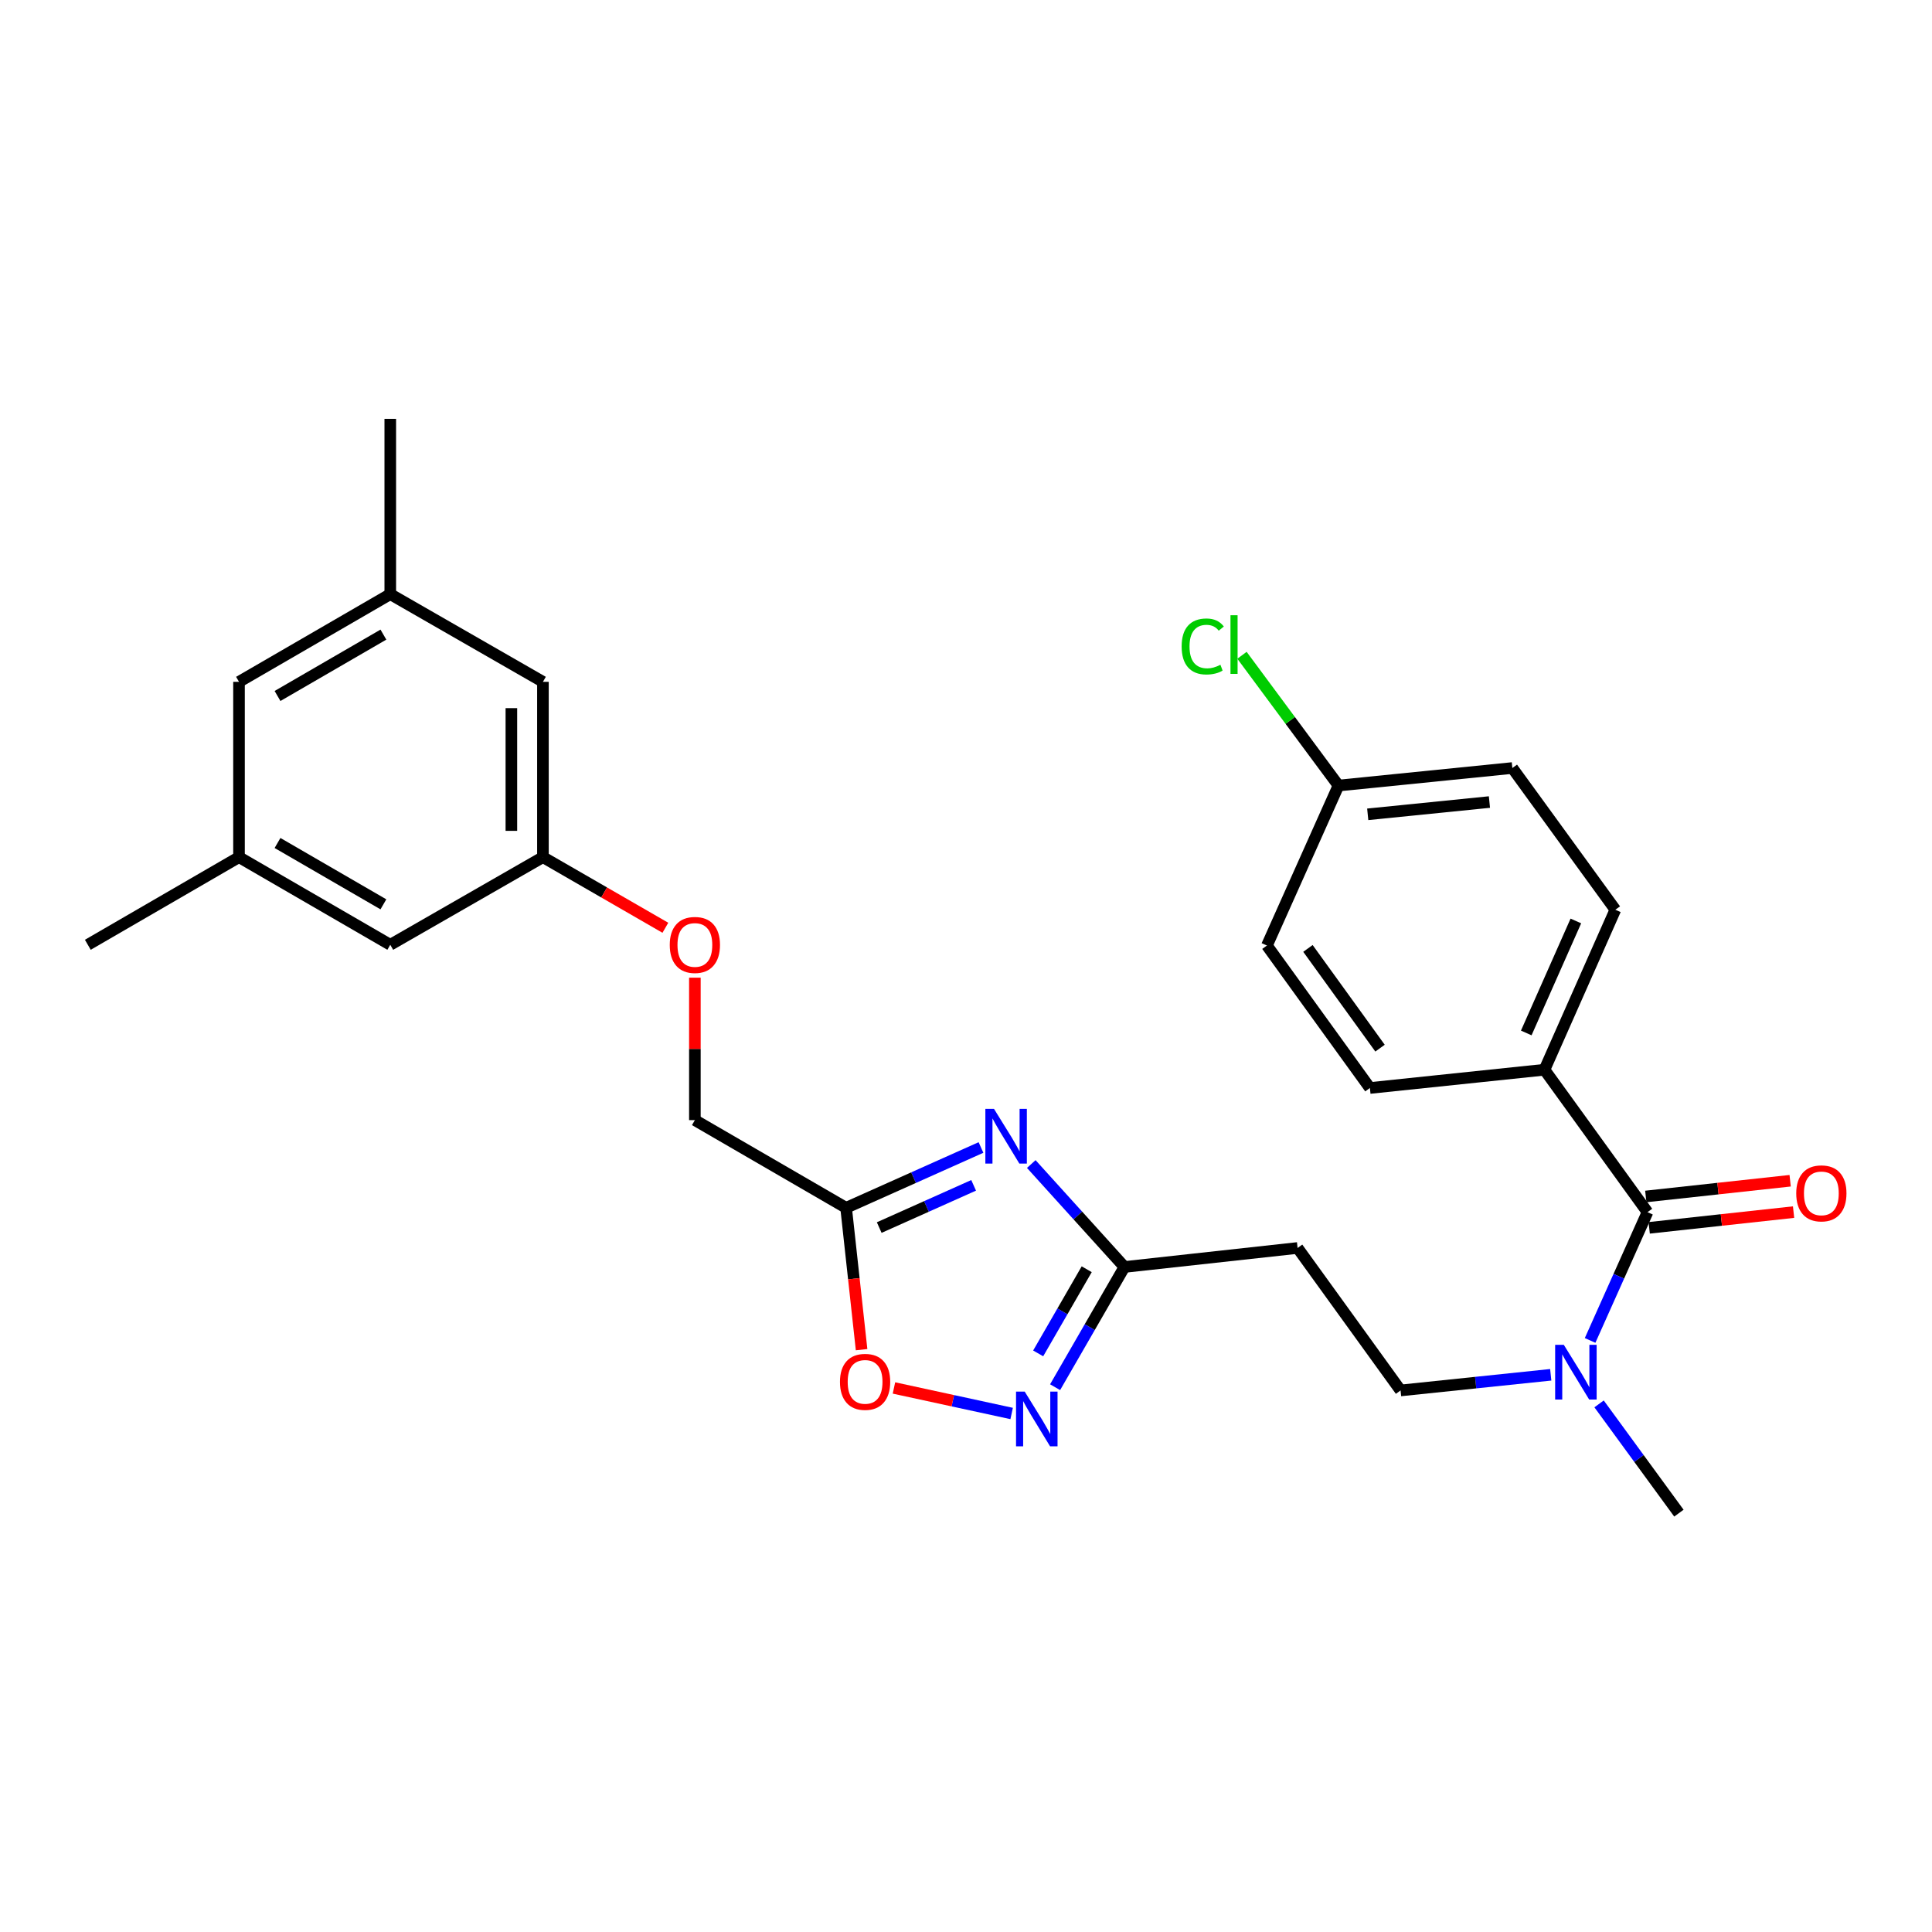 <?xml version='1.0' encoding='iso-8859-1'?>
<svg version='1.1' baseProfile='full'
              xmlns='http://www.w3.org/2000/svg'
                      xmlns:rdkit='http://www.rdkit.org/xml'
                      xmlns:xlink='http://www.w3.org/1999/xlink'
                  xml:space='preserve'
width='1000px' height='1000px' viewBox='0 0 1000 1000'>
<!-- END OF HEADER -->
<rect style='opacity:1.0;fill:#FFFFFF;stroke:none' width='1000' height='1000' x='0' y='0'> </rect>
<path class='bond-1' d='M 507.753,593.937 L 472.847,609.549' style='fill:none;fill-rule:evenodd;stroke:#0000FF;stroke-width:6px;stroke-linecap:butt;stroke-linejoin:miter;stroke-opacity:1' />
<path class='bond-1' d='M 472.847,609.549 L 437.941,625.16' style='fill:none;fill-rule:evenodd;stroke:#000000;stroke-width:6px;stroke-linecap:butt;stroke-linejoin:miter;stroke-opacity:1' />
<path class='bond-1' d='M 503.95,613.531 L 479.515,624.459' style='fill:none;fill-rule:evenodd;stroke:#0000FF;stroke-width:6px;stroke-linecap:butt;stroke-linejoin:miter;stroke-opacity:1' />
<path class='bond-1' d='M 479.515,624.459 L 455.081,635.387' style='fill:none;fill-rule:evenodd;stroke:#000000;stroke-width:6px;stroke-linecap:butt;stroke-linejoin:miter;stroke-opacity:1' />
<path class='bond-2' d='M 533.783,602.505 L 557.897,629.146' style='fill:none;fill-rule:evenodd;stroke:#0000FF;stroke-width:6px;stroke-linecap:butt;stroke-linejoin:miter;stroke-opacity:1' />
<path class='bond-2' d='M 557.897,629.146 L 582.012,655.786' style='fill:none;fill-rule:evenodd;stroke:#000000;stroke-width:6px;stroke-linecap:butt;stroke-linejoin:miter;stroke-opacity:1' />
<path class='bond-0' d='M 546.118,718.011 L 564.065,686.898' style='fill:none;fill-rule:evenodd;stroke:#0000FF;stroke-width:6px;stroke-linecap:butt;stroke-linejoin:miter;stroke-opacity:1' />
<path class='bond-0' d='M 564.065,686.898 L 582.012,655.786' style='fill:none;fill-rule:evenodd;stroke:#000000;stroke-width:6px;stroke-linecap:butt;stroke-linejoin:miter;stroke-opacity:1' />
<path class='bond-0' d='M 537.354,700.516 L 549.917,678.737' style='fill:none;fill-rule:evenodd;stroke:#0000FF;stroke-width:6px;stroke-linecap:butt;stroke-linejoin:miter;stroke-opacity:1' />
<path class='bond-0' d='M 549.917,678.737 L 562.479,656.958' style='fill:none;fill-rule:evenodd;stroke:#000000;stroke-width:6px;stroke-linecap:butt;stroke-linejoin:miter;stroke-opacity:1' />
<path class='bond-27' d='M 523.627,731.619 L 493.168,725.013' style='fill:none;fill-rule:evenodd;stroke:#0000FF;stroke-width:6px;stroke-linecap:butt;stroke-linejoin:miter;stroke-opacity:1' />
<path class='bond-27' d='M 493.168,725.013 L 462.709,718.407' style='fill:none;fill-rule:evenodd;stroke:#FF0000;stroke-width:6px;stroke-linecap:butt;stroke-linejoin:miter;stroke-opacity:1' />
<path class='bond-4' d='M 437.941,625.16 L 441.949,661.872' style='fill:none;fill-rule:evenodd;stroke:#000000;stroke-width:6px;stroke-linecap:butt;stroke-linejoin:miter;stroke-opacity:1' />
<path class='bond-4' d='M 441.949,661.872 L 445.957,698.584' style='fill:none;fill-rule:evenodd;stroke:#FF0000;stroke-width:6px;stroke-linecap:butt;stroke-linejoin:miter;stroke-opacity:1' />
<path class='bond-11' d='M 437.941,625.16 L 359.667,579.771' style='fill:none;fill-rule:evenodd;stroke:#000000;stroke-width:6px;stroke-linecap:butt;stroke-linejoin:miter;stroke-opacity:1' />
<path class='bond-5' d='M 582.012,655.786 L 671.629,645.949' style='fill:none;fill-rule:evenodd;stroke:#000000;stroke-width:6px;stroke-linecap:butt;stroke-linejoin:miter;stroke-opacity:1' />
<path class='bond-3' d='M 852.74,627.411 L 837.886,660.607' style='fill:none;fill-rule:evenodd;stroke:#000000;stroke-width:6px;stroke-linecap:butt;stroke-linejoin:miter;stroke-opacity:1' />
<path class='bond-3' d='M 837.886,660.607 L 823.033,693.803' style='fill:none;fill-rule:evenodd;stroke:#0000FF;stroke-width:6px;stroke-linecap:butt;stroke-linejoin:miter;stroke-opacity:1' />
<path class='bond-7' d='M 852.74,627.411 L 799.42,553.692' style='fill:none;fill-rule:evenodd;stroke:#000000;stroke-width:6px;stroke-linecap:butt;stroke-linejoin:miter;stroke-opacity:1' />
<path class='bond-8' d='M 853.625,635.529 L 890.988,631.457' style='fill:none;fill-rule:evenodd;stroke:#000000;stroke-width:6px;stroke-linecap:butt;stroke-linejoin:miter;stroke-opacity:1' />
<path class='bond-8' d='M 890.988,631.457 L 928.351,627.384' style='fill:none;fill-rule:evenodd;stroke:#FF0000;stroke-width:6px;stroke-linecap:butt;stroke-linejoin:miter;stroke-opacity:1' />
<path class='bond-8' d='M 851.855,619.292 L 889.218,615.219' style='fill:none;fill-rule:evenodd;stroke:#000000;stroke-width:6px;stroke-linecap:butt;stroke-linejoin:miter;stroke-opacity:1' />
<path class='bond-8' d='M 889.218,615.219 L 926.581,611.147' style='fill:none;fill-rule:evenodd;stroke:#FF0000;stroke-width:6px;stroke-linecap:butt;stroke-linejoin:miter;stroke-opacity:1' />
<path class='bond-9' d='M 671.629,645.949 L 724.93,719.695' style='fill:none;fill-rule:evenodd;stroke:#000000;stroke-width:6px;stroke-linecap:butt;stroke-linejoin:miter;stroke-opacity:1' />
<path class='bond-6' d='M 802.66,711.589 L 763.795,715.642' style='fill:none;fill-rule:evenodd;stroke:#0000FF;stroke-width:6px;stroke-linecap:butt;stroke-linejoin:miter;stroke-opacity:1' />
<path class='bond-6' d='M 763.795,715.642 L 724.93,719.695' style='fill:none;fill-rule:evenodd;stroke:#000000;stroke-width:6px;stroke-linecap:butt;stroke-linejoin:miter;stroke-opacity:1' />
<path class='bond-24' d='M 827.679,726.65 L 848.34,754.928' style='fill:none;fill-rule:evenodd;stroke:#0000FF;stroke-width:6px;stroke-linecap:butt;stroke-linejoin:miter;stroke-opacity:1' />
<path class='bond-24' d='M 848.34,754.928 L 869.001,783.206' style='fill:none;fill-rule:evenodd;stroke:#000000;stroke-width:6px;stroke-linecap:butt;stroke-linejoin:miter;stroke-opacity:1' />
<path class='bond-14' d='M 799.42,553.692 L 836.098,470.881' style='fill:none;fill-rule:evenodd;stroke:#000000;stroke-width:6px;stroke-linecap:butt;stroke-linejoin:miter;stroke-opacity:1' />
<path class='bond-14' d='M 789.988,534.656 L 815.662,476.688' style='fill:none;fill-rule:evenodd;stroke:#000000;stroke-width:6px;stroke-linecap:butt;stroke-linejoin:miter;stroke-opacity:1' />
<path class='bond-15' d='M 799.42,553.692 L 709.06,563.147' style='fill:none;fill-rule:evenodd;stroke:#000000;stroke-width:6px;stroke-linecap:butt;stroke-linejoin:miter;stroke-opacity:1' />
<path class='bond-10' d='M 281.021,443.658 L 312.709,461.936' style='fill:none;fill-rule:evenodd;stroke:#000000;stroke-width:6px;stroke-linecap:butt;stroke-linejoin:miter;stroke-opacity:1' />
<path class='bond-10' d='M 312.709,461.936 L 344.397,480.213' style='fill:none;fill-rule:evenodd;stroke:#FF0000;stroke-width:6px;stroke-linecap:butt;stroke-linejoin:miter;stroke-opacity:1' />
<path class='bond-17' d='M 281.021,443.658 L 202.003,489.02' style='fill:none;fill-rule:evenodd;stroke:#000000;stroke-width:6px;stroke-linecap:butt;stroke-linejoin:miter;stroke-opacity:1' />
<path class='bond-18' d='M 281.021,443.658 L 281.021,352.916' style='fill:none;fill-rule:evenodd;stroke:#000000;stroke-width:6px;stroke-linecap:butt;stroke-linejoin:miter;stroke-opacity:1' />
<path class='bond-18' d='M 264.687,430.047 L 264.687,366.528' style='fill:none;fill-rule:evenodd;stroke:#000000;stroke-width:6px;stroke-linecap:butt;stroke-linejoin:miter;stroke-opacity:1' />
<path class='bond-16' d='M 359.667,579.771 L 359.667,542.91' style='fill:none;fill-rule:evenodd;stroke:#000000;stroke-width:6px;stroke-linecap:butt;stroke-linejoin:miter;stroke-opacity:1' />
<path class='bond-16' d='M 359.667,542.91 L 359.667,506.049' style='fill:none;fill-rule:evenodd;stroke:#FF0000;stroke-width:6px;stroke-linecap:butt;stroke-linejoin:miter;stroke-opacity:1' />
<path class='bond-12' d='M 123.71,443.658 L 202.003,489.02' style='fill:none;fill-rule:evenodd;stroke:#000000;stroke-width:6px;stroke-linecap:butt;stroke-linejoin:miter;stroke-opacity:1' />
<path class='bond-12' d='M 143.643,436.33 L 198.447,468.083' style='fill:none;fill-rule:evenodd;stroke:#000000;stroke-width:6px;stroke-linecap:butt;stroke-linejoin:miter;stroke-opacity:1' />
<path class='bond-26' d='M 123.71,443.658 L 45.455,489.02' style='fill:none;fill-rule:evenodd;stroke:#000000;stroke-width:6px;stroke-linecap:butt;stroke-linejoin:miter;stroke-opacity:1' />
<path class='bond-28' d='M 123.71,443.658 L 123.71,352.916' style='fill:none;fill-rule:evenodd;stroke:#000000;stroke-width:6px;stroke-linecap:butt;stroke-linejoin:miter;stroke-opacity:1' />
<path class='bond-13' d='M 202.003,307.536 L 281.021,352.916' style='fill:none;fill-rule:evenodd;stroke:#000000;stroke-width:6px;stroke-linecap:butt;stroke-linejoin:miter;stroke-opacity:1' />
<path class='bond-19' d='M 202.003,307.536 L 123.71,352.916' style='fill:none;fill-rule:evenodd;stroke:#000000;stroke-width:6px;stroke-linecap:butt;stroke-linejoin:miter;stroke-opacity:1' />
<path class='bond-19' d='M 198.45,328.475 L 143.645,360.241' style='fill:none;fill-rule:evenodd;stroke:#000000;stroke-width:6px;stroke-linecap:butt;stroke-linejoin:miter;stroke-opacity:1' />
<path class='bond-25' d='M 202.003,307.536 L 202.003,216.794' style='fill:none;fill-rule:evenodd;stroke:#000000;stroke-width:6px;stroke-linecap:butt;stroke-linejoin:miter;stroke-opacity:1' />
<path class='bond-22' d='M 836.098,470.881 L 782.787,397.525' style='fill:none;fill-rule:evenodd;stroke:#000000;stroke-width:6px;stroke-linecap:butt;stroke-linejoin:miter;stroke-opacity:1' />
<path class='bond-21' d='M 709.06,563.147 L 655.758,489.41' style='fill:none;fill-rule:evenodd;stroke:#000000;stroke-width:6px;stroke-linecap:butt;stroke-linejoin:miter;stroke-opacity:1' />
<path class='bond-21' d='M 714.302,542.518 L 676.99,490.902' style='fill:none;fill-rule:evenodd;stroke:#000000;stroke-width:6px;stroke-linecap:butt;stroke-linejoin:miter;stroke-opacity:1' />
<path class='bond-20' d='M 692.799,406.599 L 655.758,489.41' style='fill:none;fill-rule:evenodd;stroke:#000000;stroke-width:6px;stroke-linecap:butt;stroke-linejoin:miter;stroke-opacity:1' />
<path class='bond-23' d='M 692.799,406.599 L 667.822,372.886' style='fill:none;fill-rule:evenodd;stroke:#000000;stroke-width:6px;stroke-linecap:butt;stroke-linejoin:miter;stroke-opacity:1' />
<path class='bond-23' d='M 667.822,372.886 L 642.845,339.173' style='fill:none;fill-rule:evenodd;stroke:#00CC00;stroke-width:6px;stroke-linecap:butt;stroke-linejoin:miter;stroke-opacity:1' />
<path class='bond-29' d='M 692.799,406.599 L 782.787,397.525' style='fill:none;fill-rule:evenodd;stroke:#000000;stroke-width:6px;stroke-linecap:butt;stroke-linejoin:miter;stroke-opacity:1' />
<path class='bond-29' d='M 707.936,421.489 L 770.928,415.137' style='fill:none;fill-rule:evenodd;stroke:#000000;stroke-width:6px;stroke-linecap:butt;stroke-linejoin:miter;stroke-opacity:1' />
<path  class='atom-0' d='M 514.501 573.96
L 523.781 588.96
Q 524.701 590.44, 526.181 593.12
Q 527.661 595.8, 527.741 595.96
L 527.741 573.96
L 531.501 573.96
L 531.501 602.28
L 527.621 602.28
L 517.661 585.88
Q 516.501 583.96, 515.261 581.76
Q 514.061 579.56, 513.701 578.88
L 513.701 602.28
L 510.021 602.28
L 510.021 573.96
L 514.501 573.96
' fill='#0000FF'/>
<path  class='atom-1' d='M 530.381 720.281
L 539.661 735.281
Q 540.581 736.761, 542.061 739.441
Q 543.541 742.121, 543.621 742.281
L 543.621 720.281
L 547.381 720.281
L 547.381 748.601
L 543.501 748.601
L 533.541 732.201
Q 532.381 730.281, 531.141 728.081
Q 529.941 725.881, 529.581 725.201
L 529.581 748.601
L 525.901 748.601
L 525.901 720.281
L 530.381 720.281
' fill='#0000FF'/>
<path  class='atom-5' d='M 434.768 715.247
Q 434.768 708.447, 438.128 704.647
Q 441.488 700.847, 447.768 700.847
Q 454.048 700.847, 457.408 704.647
Q 460.768 708.447, 460.768 715.247
Q 460.768 722.127, 457.368 726.047
Q 453.968 729.927, 447.768 729.927
Q 441.528 729.927, 438.128 726.047
Q 434.768 722.167, 434.768 715.247
M 447.768 726.727
Q 452.088 726.727, 454.408 723.847
Q 456.768 720.927, 456.768 715.247
Q 456.768 709.687, 454.408 706.887
Q 452.088 704.047, 447.768 704.047
Q 443.448 704.047, 441.088 706.847
Q 438.768 709.647, 438.768 715.247
Q 438.768 720.967, 441.088 723.847
Q 443.448 726.727, 447.768 726.727
' fill='#FF0000'/>
<path  class='atom-7' d='M 809.421 696.071
L 818.701 711.071
Q 819.621 712.551, 821.101 715.231
Q 822.581 717.911, 822.661 718.071
L 822.661 696.071
L 826.421 696.071
L 826.421 724.391
L 822.541 724.391
L 812.581 707.991
Q 811.421 706.071, 810.181 703.871
Q 808.981 701.671, 808.621 700.991
L 808.621 724.391
L 804.941 724.391
L 804.941 696.071
L 809.421 696.071
' fill='#0000FF'/>
<path  class='atom-9' d='M 929.729 617.682
Q 929.729 610.882, 933.089 607.082
Q 936.449 603.282, 942.729 603.282
Q 949.009 603.282, 952.369 607.082
Q 955.729 610.882, 955.729 617.682
Q 955.729 624.562, 952.329 628.482
Q 948.929 632.362, 942.729 632.362
Q 936.489 632.362, 933.089 628.482
Q 929.729 624.602, 929.729 617.682
M 942.729 629.162
Q 947.049 629.162, 949.369 626.282
Q 951.729 623.362, 951.729 617.682
Q 951.729 612.122, 949.369 609.322
Q 947.049 606.482, 942.729 606.482
Q 938.409 606.482, 936.049 609.282
Q 933.729 612.082, 933.729 617.682
Q 933.729 623.402, 936.049 626.282
Q 938.409 629.162, 942.729 629.162
' fill='#FF0000'/>
<path  class='atom-17' d='M 346.667 489.1
Q 346.667 482.3, 350.027 478.5
Q 353.387 474.7, 359.667 474.7
Q 365.947 474.7, 369.307 478.5
Q 372.667 482.3, 372.667 489.1
Q 372.667 495.98, 369.267 499.9
Q 365.867 503.78, 359.667 503.78
Q 353.427 503.78, 350.027 499.9
Q 346.667 496.02, 346.667 489.1
M 359.667 500.58
Q 363.987 500.58, 366.307 497.7
Q 368.667 494.78, 368.667 489.1
Q 368.667 483.54, 366.307 480.74
Q 363.987 477.9, 359.667 477.9
Q 355.347 477.9, 352.987 480.7
Q 350.667 483.5, 350.667 489.1
Q 350.667 494.82, 352.987 497.7
Q 355.347 500.58, 359.667 500.58
' fill='#FF0000'/>
<path  class='atom-24' d='M 611.615 334.605
Q 611.615 327.565, 614.895 323.885
Q 618.215 320.165, 624.495 320.165
Q 630.335 320.165, 633.455 324.285
L 630.815 326.445
Q 628.535 323.445, 624.495 323.445
Q 620.215 323.445, 617.935 326.325
Q 615.695 329.165, 615.695 334.605
Q 615.695 340.205, 618.015 343.085
Q 620.375 345.965, 624.935 345.965
Q 628.055 345.965, 631.695 344.085
L 632.815 347.085
Q 631.335 348.045, 629.095 348.605
Q 626.855 349.165, 624.375 349.165
Q 618.215 349.165, 614.895 345.405
Q 611.615 341.645, 611.615 334.605
' fill='#00CC00'/>
<path  class='atom-24' d='M 636.895 318.445
L 640.575 318.445
L 640.575 348.805
L 636.895 348.805
L 636.895 318.445
' fill='#00CC00'/>
</svg>
